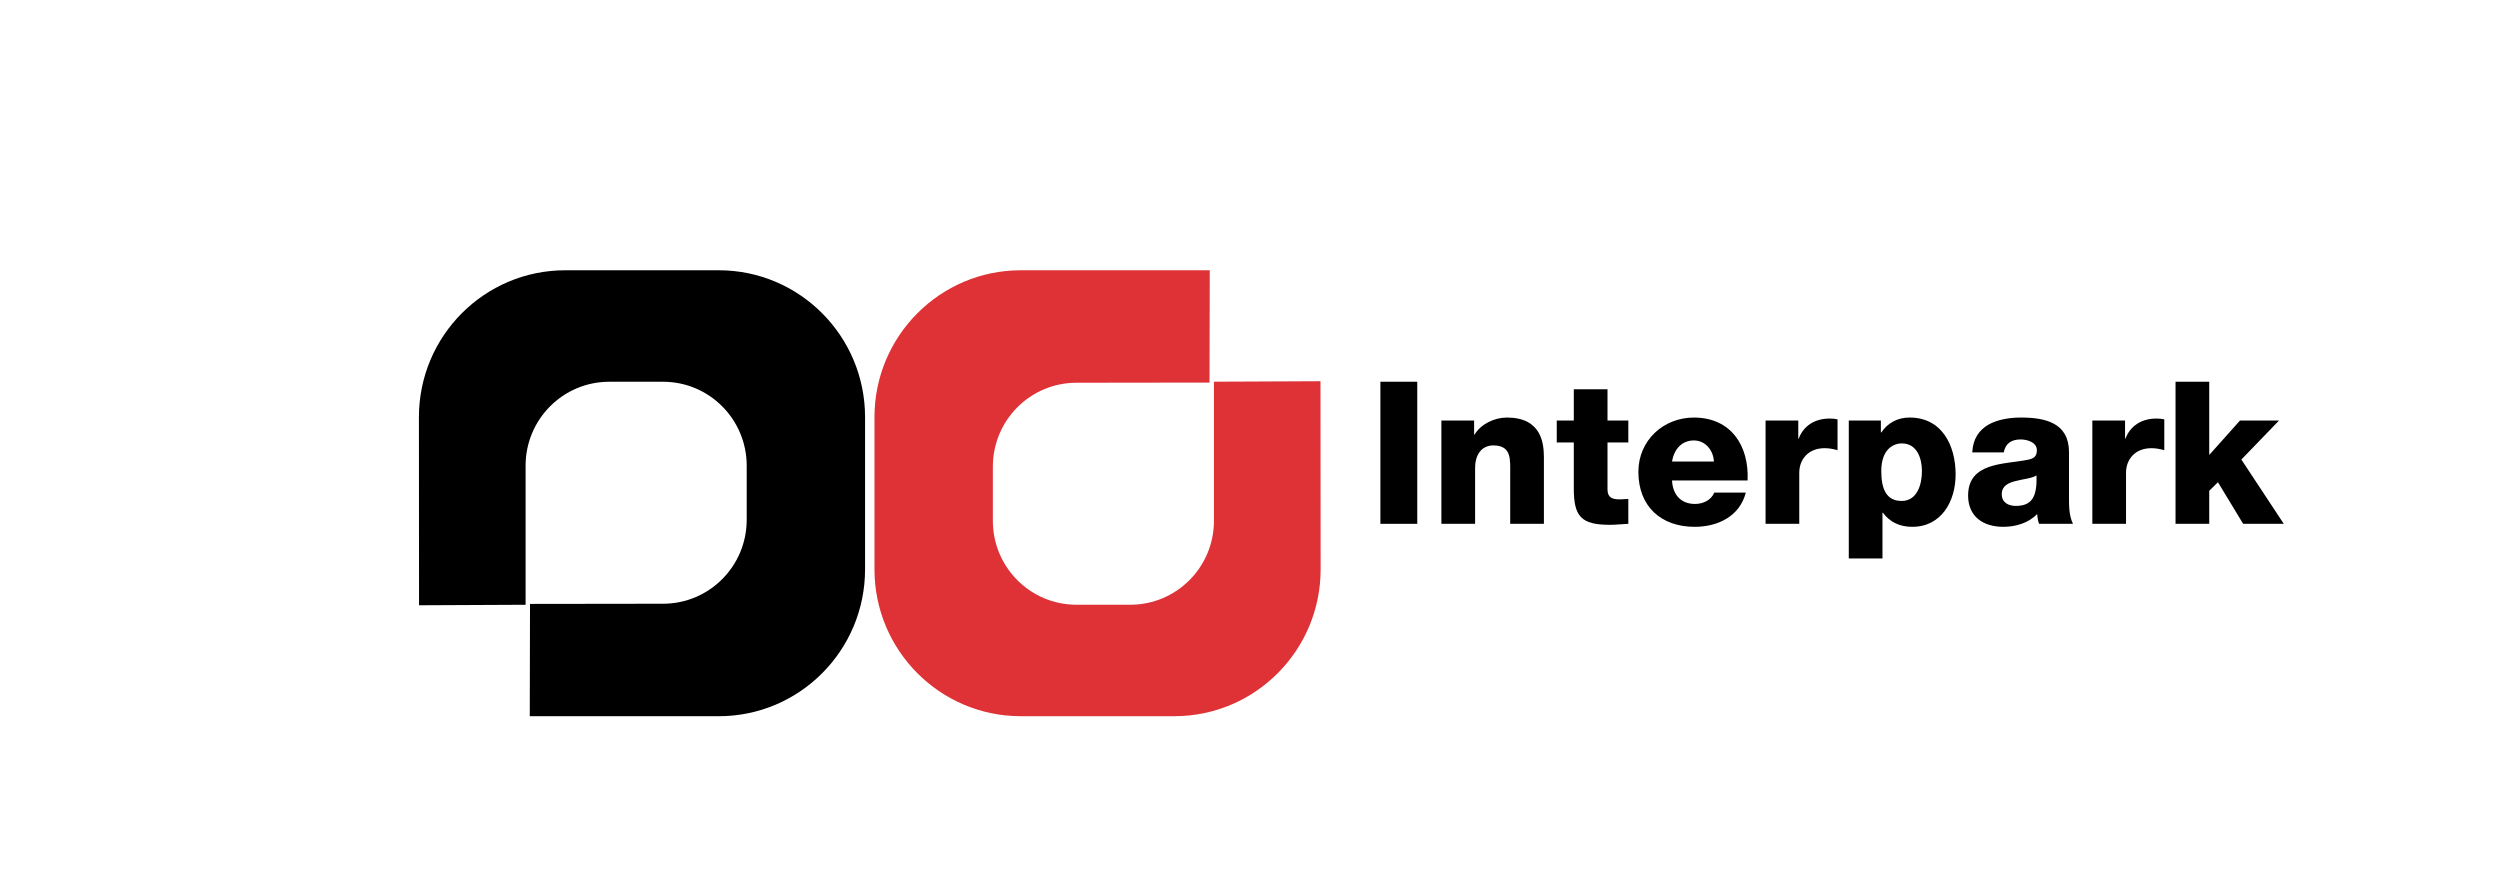 <?xml version="1.0" encoding="UTF-8"?>
<svg width="185px" height="65px" viewBox="0 0 185 65" version="1.1" xmlns="http://www.w3.org/2000/svg" xmlns:xlink="http://www.w3.org/1999/xlink">
    <title>Inter Park Logo</title>
    <g id="V01-Application" stroke="none" stroke-width="1" fill="none" fill-rule="evenodd">
        <g id="03---MO-Website-Update---Our-Work---Our-Clients-Page---20231213-Copy" transform="translate(-477, -10050)" fill-rule="nonzero">
            <g id="Automotive\Logistics-Logos" transform="translate(135, 9613)">
                <g id="Inter-Park-Logo" transform="translate(300, 414)">
                    <g transform="translate(42, 23)" id="Group">
                        <g transform="translate(31, 20)">
                            <g>
                                <path d="M7.894,24.753 L7.894,14.461 C7.894,11.03 10.664,8.25 14.08,8.25 L18.069,8.25 C21.485,8.25 24.256,11.031 24.256,14.461 L24.256,18.464 C24.256,21.895 21.485,24.676 18.069,24.676 L8.22,24.689 L8.203,33 L22.187,33 C28.166,33 33.015,28.133 33.015,22.13 L33.015,10.87 C33.015,4.867 28.166,0 22.187,0 L10.829,0 C4.848,0 0,4.867 0,10.87 L0.009,24.79 L7.894,24.753 Z" id="Path" fill="#000000"></path>
                                <path d="M58.832,8.246 L58.832,18.539 C58.832,21.969 56.062,24.75 52.645,24.75 L48.656,24.75 C45.24,24.75 42.471,21.969 42.471,18.539 L42.471,14.534 C42.471,11.104 45.24,8.323 48.656,8.323 L58.505,8.31 L58.522,0 L44.54,0 C38.56,0 33.711,4.867 33.711,10.87 L33.711,22.13 C33.711,28.133 38.56,32.999 44.54,32.999 L55.897,32.999 C61.878,32.999 66.727,28.133 66.727,22.13 L66.716,8.21 L58.832,8.246 Z" id="Path" fill="#DE3236"></path>
                            </g>
                            <g transform="translate(71.15, 8.248)" fill="#000000">
                                <rect id="Rectangle" x="0" y="0" width="2.727" height="10.515"></rect>
                                <g transform="translate(4.513, 0.56)">
                                    <path d="M0,9.955 L2.495,9.955 L2.495,5.788 C2.495,4.948 2.905,4.153 3.845,4.153 C5.209,4.153 5.092,5.213 5.092,6.259 L5.092,9.955 L7.586,9.955 L7.586,5.052 C7.586,3.947 7.381,2.09 4.842,2.09 C3.933,2.09 2.905,2.576 2.451,3.357 L2.422,3.357 L2.422,2.311 L0,2.311 L0,9.955 Z" id="Path"></path>
                                    <path d="M13.833,2.312 L12.292,2.312 L12.292,0 L9.798,0 L9.798,2.312 L8.537,2.312 L8.537,3.932 L9.798,3.932 L9.798,7.334 C9.798,9.411 10.341,10.029 12.467,10.029 C12.923,10.029 13.377,9.97 13.833,9.955 L13.833,8.116 C13.613,8.116 13.393,8.145 13.187,8.145 C12.645,8.145 12.292,8.012 12.292,7.408 L12.292,3.932 L13.833,3.932 L13.833,2.312 Z" id="Path"></path>
                                    <path d="M22.659,6.745 C22.777,4.153 21.411,2.091 18.683,2.091 C16.44,2.091 14.577,3.77 14.577,6.112 C14.577,8.675 16.263,10.177 18.742,10.177 C20.444,10.177 22.072,9.411 22.527,7.644 L20.194,7.644 C19.96,8.203 19.374,8.484 18.771,8.484 C17.715,8.484 17.113,7.79 17.069,6.746 L22.659,6.746 L22.659,6.745 Z M17.069,5.346 C17.216,4.418 17.803,3.785 18.683,3.785 C19.52,3.785 20.122,4.491 20.166,5.346 L17.069,5.346 Z" id="Shape"></path>
                                    <path d="M23.988,9.955 L26.483,9.955 L26.483,6.171 C26.483,5.213 27.127,4.358 28.36,4.358 C28.697,4.358 28.99,4.417 29.315,4.506 L29.315,2.223 C29.122,2.179 28.918,2.165 28.727,2.165 C27.656,2.165 26.805,2.68 26.439,3.652 L26.409,3.652 L26.409,2.312 L23.989,2.312 L23.989,9.955 L23.988,9.955 Z" id="Path"></path>
                                    <path d="M30.147,12.518 L32.64,12.518 L32.64,9.131 L32.67,9.131 C33.184,9.822 33.902,10.177 34.842,10.177 C36.998,10.177 38.053,8.292 38.053,6.303 C38.053,4.153 37.041,2.09 34.65,2.09 C33.77,2.09 33.037,2.474 32.552,3.195 L32.522,3.195 L32.522,2.312 L30.147,2.312 L30.147,12.518 L30.147,12.518 Z M34.077,4.005 C35.177,4.005 35.56,5.081 35.56,6.053 C35.56,7.099 35.178,8.262 34.063,8.262 C32.934,8.262 32.552,7.393 32.552,6.053 C32.551,4.477 33.403,4.005 34.077,4.005" id="Shape"></path>
                                    <path d="M41.616,4.669 C41.734,4.02 42.172,3.711 42.863,3.711 C43.377,3.711 44.066,3.932 44.066,4.506 C44.066,4.978 43.83,5.124 43.407,5.213 C41.675,5.566 38.977,5.375 38.977,7.864 C38.977,9.44 40.12,10.176 41.571,10.176 C42.481,10.176 43.434,9.911 44.082,9.233 C44.111,9.484 44.14,9.719 44.227,9.955 L46.737,9.955 C46.443,9.351 46.443,8.645 46.443,7.996 L46.443,4.654 C46.443,2.488 44.698,2.09 42.893,2.09 C42.027,2.09 41.149,2.238 40.472,2.621 C39.796,3.019 39.328,3.666 39.285,4.669 L41.616,4.669 L41.616,4.669 Z M41.468,7.76 C41.468,7.157 41.939,6.922 42.496,6.789 C43.039,6.641 43.684,6.597 44.036,6.376 C44.094,7.952 43.698,8.629 42.509,8.629 C41.953,8.63 41.468,8.38 41.468,7.76" id="Shape"></path>
                                    <path d="M48.17,9.955 L50.663,9.955 L50.663,6.171 C50.663,5.213 51.308,4.358 52.542,4.358 C52.879,4.358 53.173,4.417 53.495,4.506 L53.495,2.223 C53.304,2.179 53.099,2.165 52.909,2.165 C51.838,2.165 50.987,2.68 50.62,3.652 L50.591,3.652 L50.591,2.312 L48.17,2.312 L48.17,9.955 L48.17,9.955 Z" id="Path"></path>
                                </g>
                                <polygon id="Path" points="58.84 10.515 61.333 10.515 61.333 8.07 61.978 7.437 63.843 10.515 66.85 10.515 63.71 5.758 66.497 2.872 63.608 2.872 61.333 5.42 61.333 0 58.84 0"></polygon>
                            </g>
                        </g>
                    </g>
                </g>
            </g>
        </g>
    </g>
</svg>